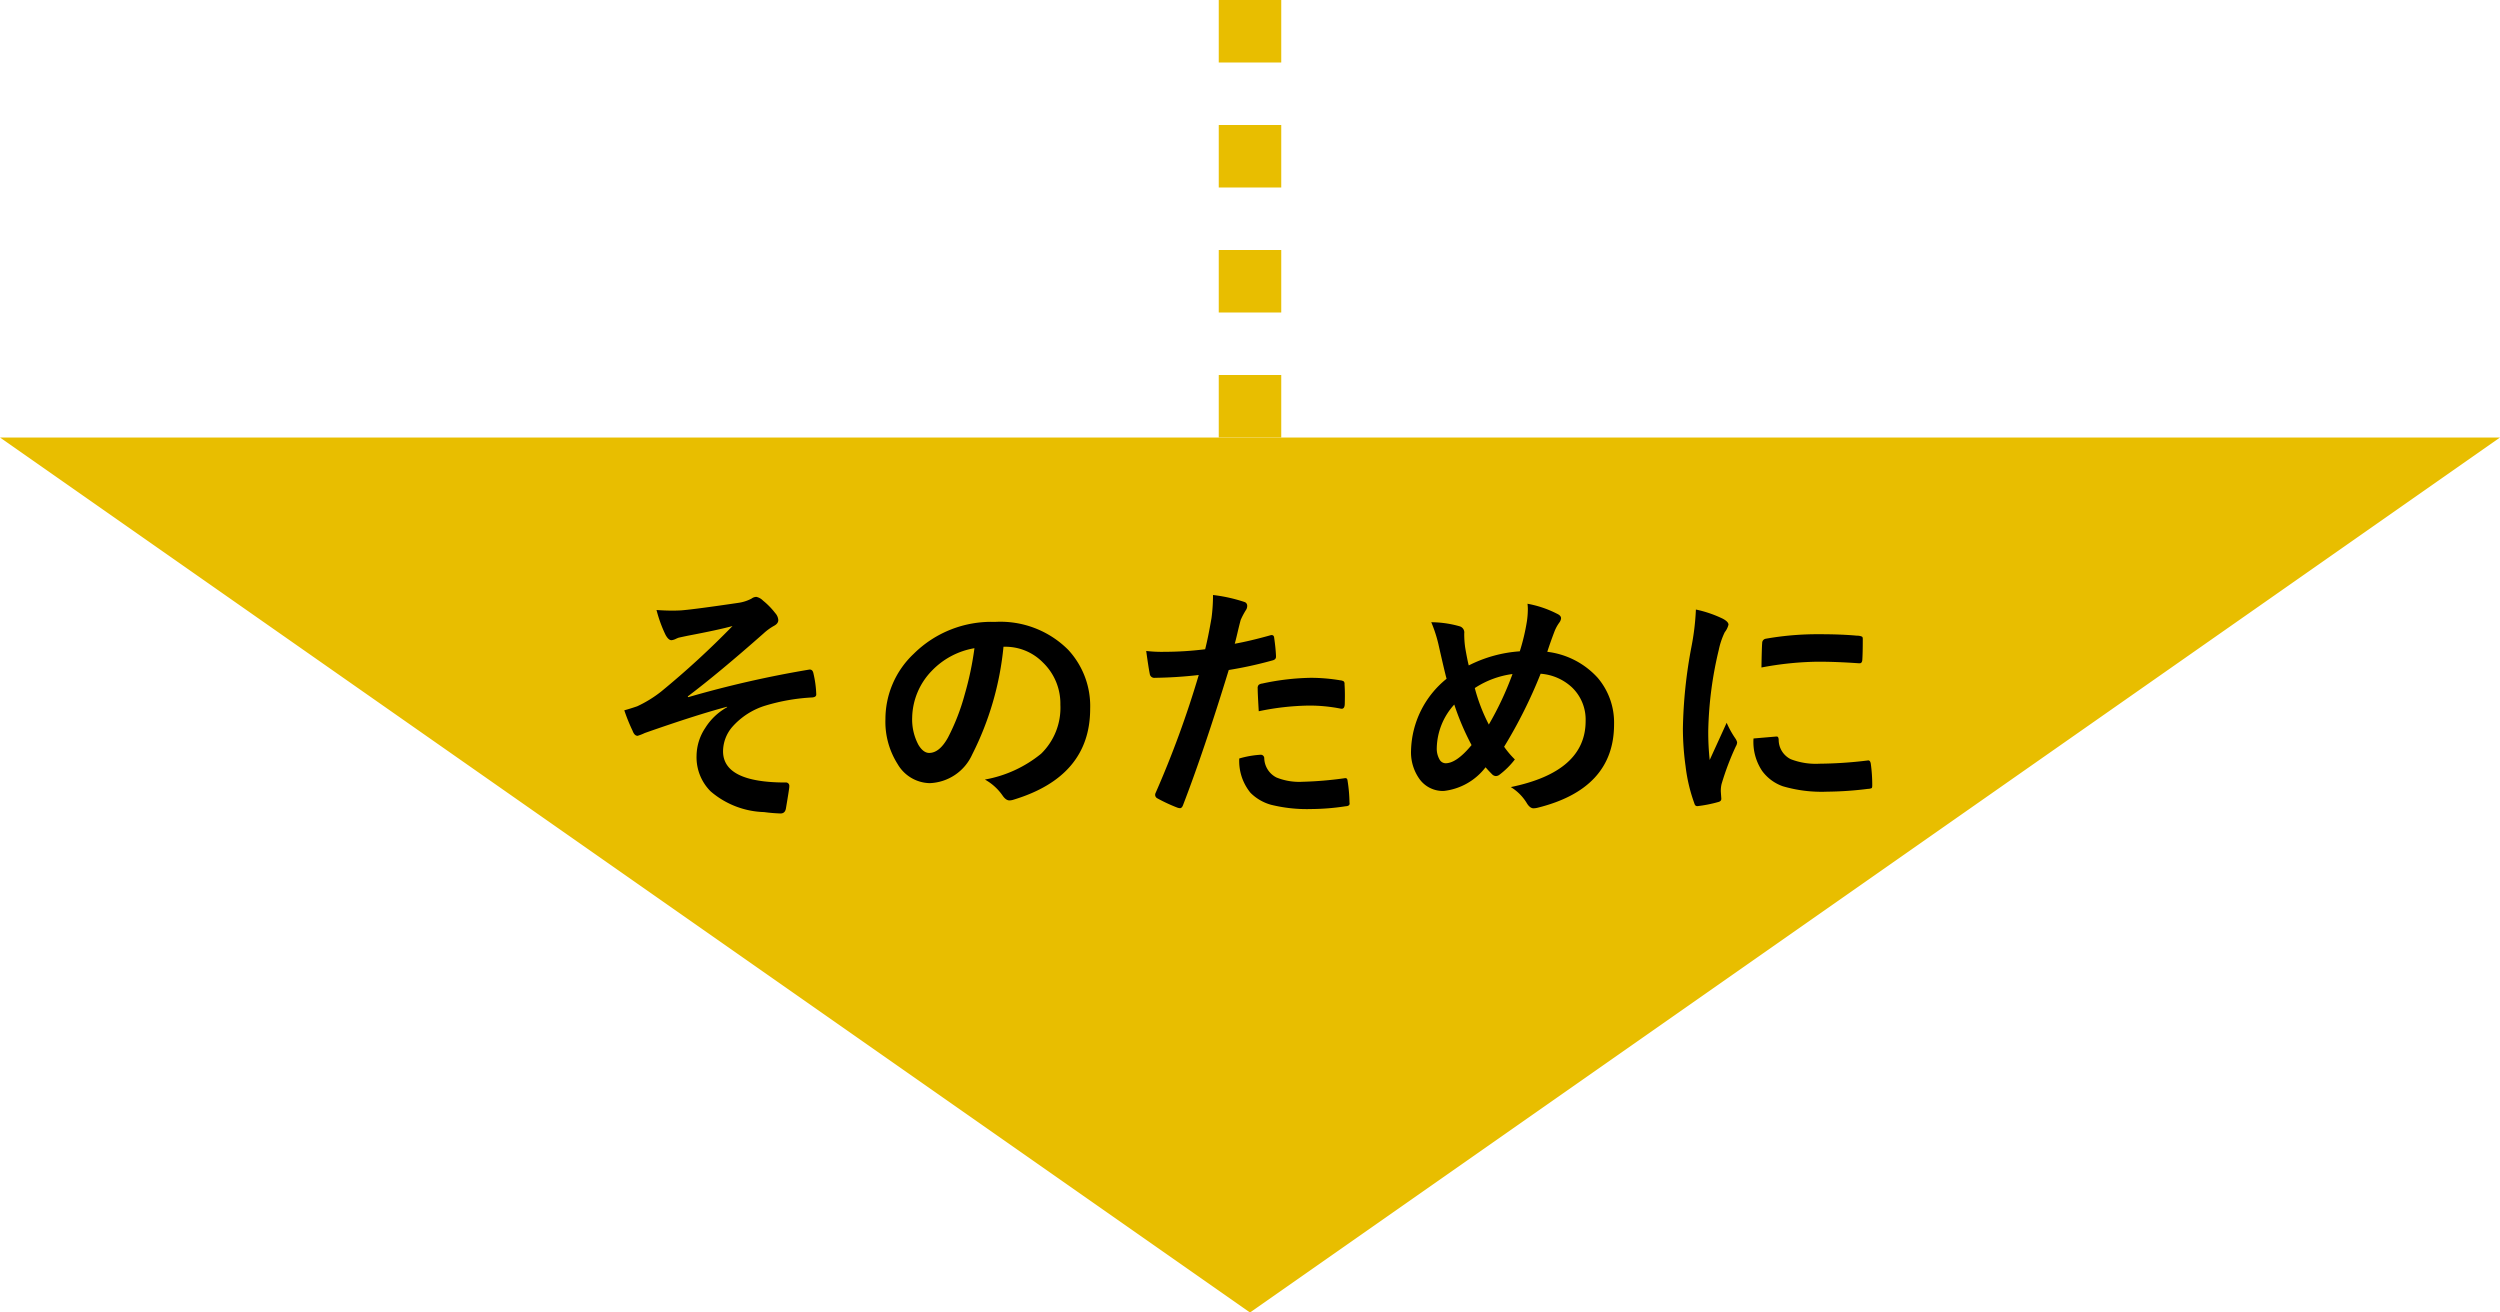 <svg xmlns="http://www.w3.org/2000/svg" xmlns:xlink="http://www.w3.org/1999/xlink" width="200" height="105" viewBox="0 0 200 105">
  <defs>
    <clipPath id="clip-path">
      <rect width="200" height="105" fill="none"/>
    </clipPath>
  </defs>
  <g id="リピートグリッド_12" data-name="リピートグリッド 12" clip-path="url(#clip-path)">
    <g id="グループ_51375" data-name="グループ 51375" transform="translate(-860 -2822)">
      <g id="グループ_51374" data-name="グループ 51374">
        <g id="グループ_51337" data-name="グループ 51337" transform="translate(0 427)">
          <path id="多角形_2" data-name="多角形 2" d="M100,0,200,70H0Z" transform="translate(1060 2500) rotate(180)" fill="#e8be00"/>
          <path id="パス_101327" data-name="パス 101327" d="M-47.479-15.2q.664.049,1.279.049.361,0,.7-.02,1.016-.078,4.561-.6a3.2,3.2,0,0,0,1.064-.342.666.666,0,0,1,.381-.137,1.056,1.056,0,0,1,.537.3,5.915,5.915,0,0,1,.977,1,.919.919,0,0,1,.244.557q0,.283-.361.469a4.45,4.45,0,0,0-.82.6q-3.594,3.174-6.064,5.039l.039.059a84.768,84.768,0,0,1,9.639-2.2.587.587,0,0,1,.088-.01q.234,0,.293.322A8.472,8.472,0,0,1-34.7-8.477v.039q0,.205-.322.234a15.7,15.7,0,0,0-3.721.645A5.789,5.789,0,0,0-41.424-5.84,3.016,3.016,0,0,0-42.156-3.9q0,2.5,5,2.5a.268.268,0,0,1,.3.3v.059q-.02.234-.264,1.68-.059.439-.439.439A12.986,12.986,0,0,1-38.875.967a6.86,6.86,0,0,1-4.277-1.66,3.855,3.855,0,0,1-1.123-2.861,4.087,4.087,0,0,1,.693-2.207,4.808,4.808,0,0,1,1.748-1.66v-.039q-2.441.645-6.582,2.1a3.738,3.738,0,0,1-.576.225q-.254,0-.4-.4a14.286,14.286,0,0,1-.664-1.641q.439-.117,1.035-.322A9.606,9.606,0,0,0-47.1-8.682a68.839,68.839,0,0,0,5.7-5.234q-1.143.312-3.564.771-.654.137-.762.166-.059.02-.186.078a1.034,1.034,0,0,1-.371.117q-.244,0-.479-.439A10.625,10.625,0,0,1-47.479-15.2Zm27.758,2.939a24.2,24.2,0,0,1-2.5,8.613,3.888,3.888,0,0,1-3.408,2.3,3.046,3.046,0,0,1-2.559-1.523,6.313,6.313,0,0,1-.977-3.613,7.171,7.171,0,0,1,2.256-5.205,8.811,8.811,0,0,1,6.5-2.559,7.664,7.664,0,0,1,5.859,2.227A6.613,6.613,0,0,1-12.787-7.3q0,5.43-6.162,7.285a1.136,1.136,0,0,1-.293.049q-.293,0-.566-.41a4.181,4.181,0,0,0-1.4-1.26A9.831,9.831,0,0,0-16.713-3.7,5.126,5.126,0,0,0-15.17-7.617,4.561,4.561,0,0,0-16.566-11a4.206,4.206,0,0,0-3.076-1.26Zm-2.324.117a6.147,6.147,0,0,0-3.418,1.816,5.513,5.513,0,0,0-1.562,3.7,4.317,4.317,0,0,0,.5,2.217q.391.645.859.645.82,0,1.5-1.221a17.152,17.152,0,0,0,1.338-3.437A25.14,25.14,0,0,0-22.045-12.139ZM-1.221-12.5q1.24-.225,2.842-.674a.342.342,0,0,1,.107-.02q.186,0,.205.215.117.8.146,1.436v.088q0,.225-.3.293A31.827,31.827,0,0,1-1.7-10.4Q-3.682-3.936-5.361.42q-.088.234-.244.234A.828.828,0,0,1-5.8.615,13.013,13.013,0,0,1-7.4-.127.32.32,0,0,1-7.588-.41a.369.369,0,0,1,.02-.117A79.443,79.443,0,0,0-4.1-10a34.374,34.374,0,0,1-3.5.225.366.366,0,0,1-.42-.322q-.107-.527-.283-1.826a10.762,10.762,0,0,0,1.484.068,26.363,26.363,0,0,0,3.232-.205q.234-.918.508-2.5A14.182,14.182,0,0,0-2.959-16.4a12.518,12.518,0,0,1,2.51.557.311.311,0,0,1,.225.322.569.569,0,0,1-.1.322,5.978,5.978,0,0,0-.42.791q-.107.391-.273,1.1Q-1.152-12.734-1.221-12.5Zm.361,9.18a7.634,7.634,0,0,1,1.7-.3.277.277,0,0,1,.3.283A1.783,1.783,0,0,0,2.119-1.8a4.849,4.849,0,0,0,2.08.342,29.293,29.293,0,0,0,3.359-.283.287.287,0,0,1,.068-.01q.156,0,.176.186A12.192,12.192,0,0,1,7.959.186a.793.793,0,0,1,.01.1q0,.2-.322.215A18.6,18.6,0,0,1,4.922.723,11.955,11.955,0,0,1,1.68.381,3.733,3.733,0,0,1,.039-.576,4.016,4.016,0,0,1-.859-3.32ZM.7-7.1Q.615-8.516.615-8.916a.394.394,0,0,1,.078-.293.564.564,0,0,1,.283-.107,19.631,19.631,0,0,1,3.9-.459,14.233,14.233,0,0,1,2.344.2.634.634,0,0,1,.283.088.282.282,0,0,1,.059.215q.029.41.029.918,0,.3-.01.674T7.344-7.3a.606.606,0,0,1-.146-.02,12.924,12.924,0,0,0-2.48-.234A20.819,20.819,0,0,0,.7-7.1Zm20.883-4.795a16.625,16.625,0,0,0,.576-2.441,7.108,7.108,0,0,0,.068-.889A3.561,3.561,0,0,0,22.2-15.7a8.484,8.484,0,0,1,2.363.8q.322.146.322.361a.664.664,0,0,1-.137.342,3.158,3.158,0,0,0-.4.742q-.313.82-.566,1.6a6.478,6.478,0,0,1,4.043,2.09,5.525,5.525,0,0,1,1.3,3.711q0,5.166-6.143,6.68a1.659,1.659,0,0,1-.3.039q-.273,0-.518-.381a3.817,3.817,0,0,0-1.3-1.318q5.986-1.23,5.986-5.283a3.565,3.565,0,0,0-1.1-2.7,4.123,4.123,0,0,0-2.5-1.084,38.5,38.5,0,0,1-2.92,5.84,6.987,6.987,0,0,0,.859,1.016,6.4,6.4,0,0,1-1.24,1.23.481.481,0,0,1-.283.1.45.45,0,0,1-.273-.117q-.322-.322-.547-.586A4.905,4.905,0,0,1,15.5-.723a2.306,2.306,0,0,1-1.963-.986,3.678,3.678,0,0,1-.654-2.256A7.612,7.612,0,0,1,15.727-9.7q-.1-.322-.625-2.637a10.841,10.841,0,0,0-.6-1.885,8.4,8.4,0,0,1,2.256.322.516.516,0,0,1,.381.576,7.686,7.686,0,0,0,.078,1.143q.166.967.283,1.416A10.606,10.606,0,0,1,21.586-11.895Zm-3.6,2.939a14.019,14.019,0,0,0,1.123,2.92A25.057,25.057,0,0,0,21-10.078,7.229,7.229,0,0,0,17.982-8.955ZM16.342-7.637a5.315,5.315,0,0,0-1.4,3.477,1.721,1.721,0,0,0,.215.908.569.569,0,0,0,.488.313q.879,0,2.08-1.455A20.634,20.634,0,0,1,16.342-7.637Zm19.33-7.6a9.324,9.324,0,0,1,2.148.732q.459.244.459.479a1.6,1.6,0,0,1-.3.605A6.061,6.061,0,0,0,37.5-12a29.939,29.939,0,0,0-.84,6.465A21.252,21.252,0,0,0,36.775-3.2q1.357-2.969,1.357-2.979a7.65,7.65,0,0,0,.7,1.26.893.893,0,0,1,.137.3.635.635,0,0,1-.1.322,21.663,21.663,0,0,0-1.143,3.018,2.32,2.32,0,0,0-.059.625l.039.557q0,.205-.264.264a10.6,10.6,0,0,1-1.631.322h-.039q-.166,0-.225-.225a13.1,13.1,0,0,1-.7-2.959,22.025,22.025,0,0,1-.215-3,37.942,37.942,0,0,1,.684-6.562A19.939,19.939,0,0,0,35.672-15.234ZM40.281-4.922,42.1-5.078h.039q.156,0,.156.3a1.732,1.732,0,0,0,.967,1.514,5.549,5.549,0,0,0,2.295.361,33.672,33.672,0,0,0,3.818-.254.836.836,0,0,1,.088-.01q.156,0,.2.264a12.424,12.424,0,0,1,.117,1.719q0,.2-.049.234a.774.774,0,0,1-.293.059,27.727,27.727,0,0,1-3.262.225A10.994,10.994,0,0,1,42.625-1.1a3.482,3.482,0,0,1-1.65-1.221A4.16,4.16,0,0,1,40.281-4.922Zm.635-5.674q.029-1.719.059-1.963a.34.34,0,0,1,.283-.342,23.773,23.773,0,0,1,4.346-.361q1.7,0,2.959.117a.911.911,0,0,1,.4.078q.059.039.059.186,0,1.143-.039,1.7-.029.244-.215.244h-.049q-1.8-.127-3.262-.127A25.647,25.647,0,0,0,40.916-10.6Z" transform="translate(960 2459)"/>
          <line id="線_36" data-name="線 36" y2="40" transform="translate(960 2395)" fill="none" stroke="#e8be00" stroke-width="5" stroke-dasharray="5"/>
        </g>
      </g>
    </g>
  </g>
</svg>
